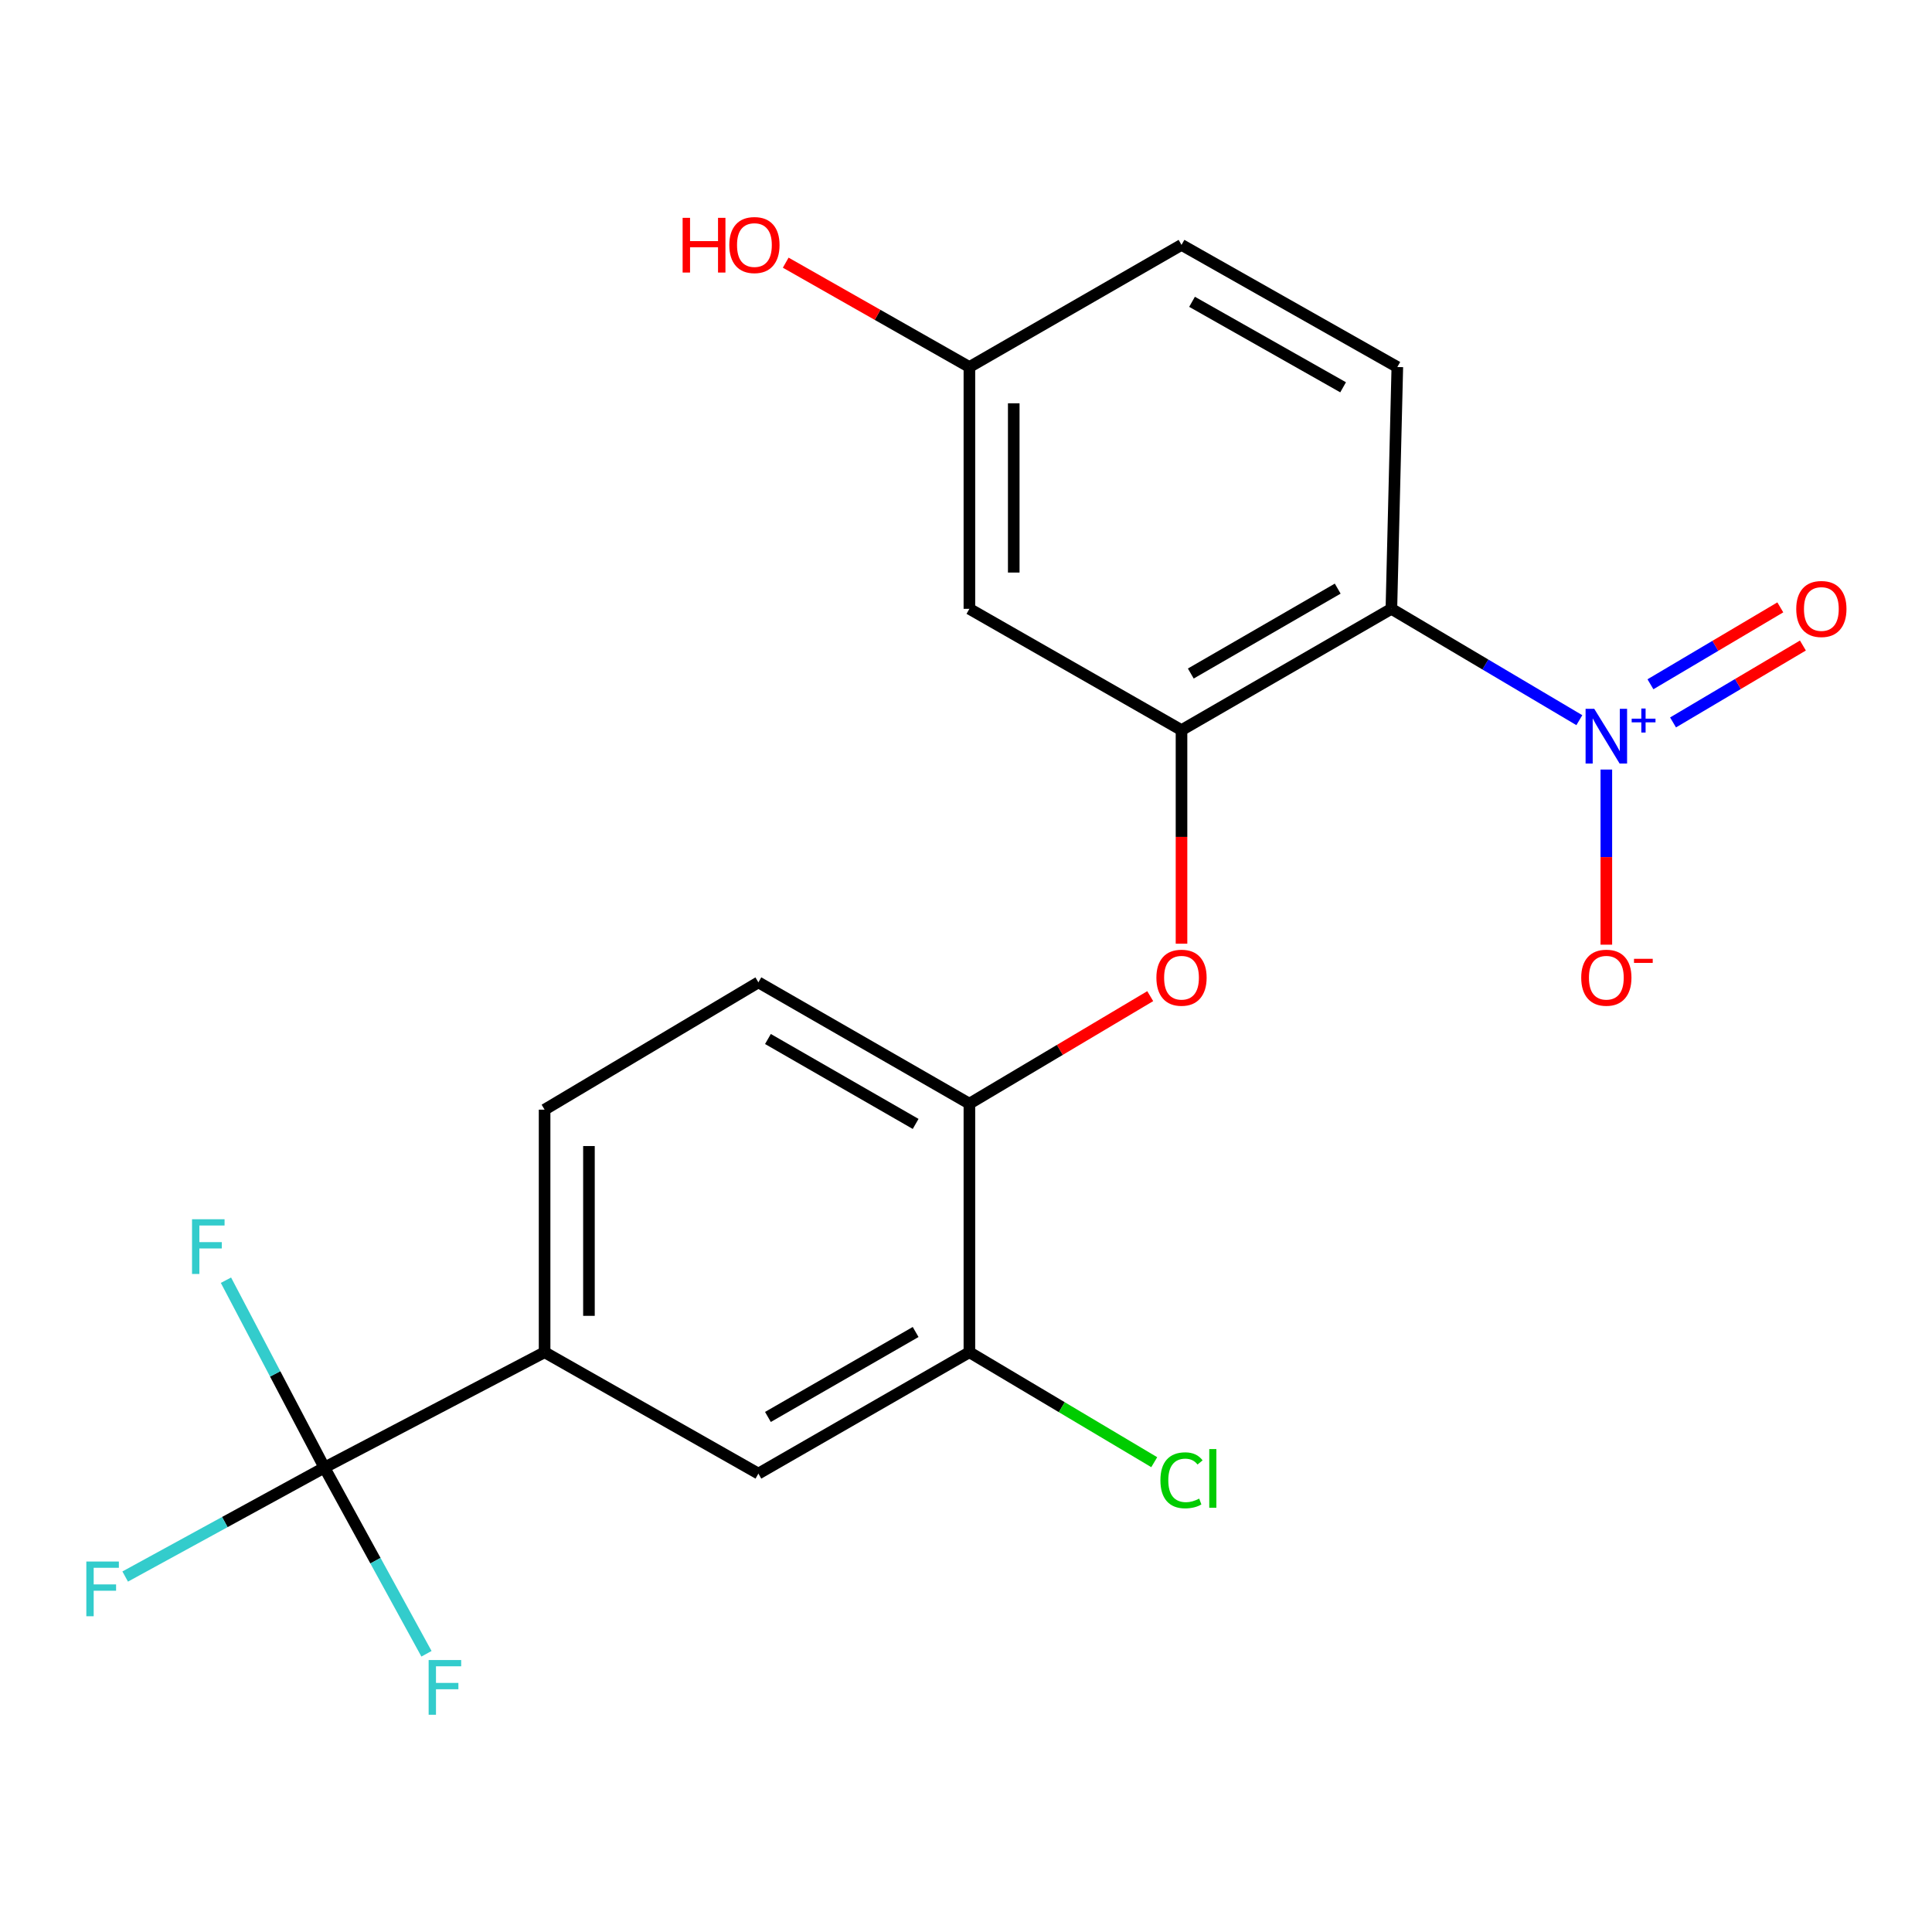 <?xml version='1.0' encoding='iso-8859-1'?>
<svg version='1.1' baseProfile='full'
              xmlns='http://www.w3.org/2000/svg'
                      xmlns:rdkit='http://www.rdkit.org/xml'
                      xmlns:xlink='http://www.w3.org/1999/xlink'
                  xml:space='preserve'
width='1000px' height='1000px' viewBox='0 0 1000 1000'>
<!-- END OF HEADER -->
<rect style='opacity:1.0;fill:#FFFFFF;stroke:none' width='1000' height='1000' x='0' y='0'> </rect>
<path class='bond-0' d='M 817.464,372.758 L 768.822,343.943' style='fill:none;fill-rule:evenodd;stroke:#0000FF;stroke-width:6px;stroke-linecap:butt;stroke-linejoin:miter;stroke-opacity:1' />
<path class='bond-0' d='M 768.822,343.943 L 720.179,315.128' style='fill:none;fill-rule:evenodd;stroke:#000000;stroke-width:6px;stroke-linecap:butt;stroke-linejoin:miter;stroke-opacity:1' />
<path class='bond-10' d='M 831.437,398.319 L 831.437,443.643' style='fill:none;fill-rule:evenodd;stroke:#0000FF;stroke-width:6px;stroke-linecap:butt;stroke-linejoin:miter;stroke-opacity:1' />
<path class='bond-10' d='M 831.437,443.643 L 831.437,488.966' style='fill:none;fill-rule:evenodd;stroke:#FF0000;stroke-width:6px;stroke-linecap:butt;stroke-linejoin:miter;stroke-opacity:1' />
<path class='bond-11' d='M 865.964,373.929 L 899.572,354.026' style='fill:none;fill-rule:evenodd;stroke:#0000FF;stroke-width:6px;stroke-linecap:butt;stroke-linejoin:miter;stroke-opacity:1' />
<path class='bond-11' d='M 899.572,354.026 L 933.181,334.124' style='fill:none;fill-rule:evenodd;stroke:#FF0000;stroke-width:6px;stroke-linecap:butt;stroke-linejoin:miter;stroke-opacity:1' />
<path class='bond-11' d='M 854.267,354.177 L 887.875,334.274' style='fill:none;fill-rule:evenodd;stroke:#0000FF;stroke-width:6px;stroke-linecap:butt;stroke-linejoin:miter;stroke-opacity:1' />
<path class='bond-11' d='M 887.875,334.274 L 921.484,314.372' style='fill:none;fill-rule:evenodd;stroke:#FF0000;stroke-width:6px;stroke-linecap:butt;stroke-linejoin:miter;stroke-opacity:1' />
<path class='bond-1' d='M 720.179,315.128 L 611.549,377.911' style='fill:none;fill-rule:evenodd;stroke:#000000;stroke-width:6px;stroke-linecap:butt;stroke-linejoin:miter;stroke-opacity:1' />
<path class='bond-1' d='M 692.398,304.671 L 616.357,348.619' style='fill:none;fill-rule:evenodd;stroke:#000000;stroke-width:6px;stroke-linecap:butt;stroke-linejoin:miter;stroke-opacity:1' />
<path class='bond-8' d='M 720.179,315.128 L 723.253,189.97' style='fill:none;fill-rule:evenodd;stroke:#000000;stroke-width:6px;stroke-linecap:butt;stroke-linejoin:miter;stroke-opacity:1' />
<path class='bond-3' d='M 611.549,377.911 L 611.549,433.183' style='fill:none;fill-rule:evenodd;stroke:#000000;stroke-width:6px;stroke-linecap:butt;stroke-linejoin:miter;stroke-opacity:1' />
<path class='bond-3' d='M 611.549,433.183 L 611.549,488.456' style='fill:none;fill-rule:evenodd;stroke:#FF0000;stroke-width:6px;stroke-linecap:butt;stroke-linejoin:miter;stroke-opacity:1' />
<path class='bond-6' d='M 611.549,377.911 L 501.758,315.128' style='fill:none;fill-rule:evenodd;stroke:#000000;stroke-width:6px;stroke-linecap:butt;stroke-linejoin:miter;stroke-opacity:1' />
<path class='bond-2' d='M 167.921,759.623 L 281.883,699.913' style='fill:none;fill-rule:evenodd;stroke:#000000;stroke-width:6px;stroke-linecap:butt;stroke-linejoin:miter;stroke-opacity:1' />
<path class='bond-14' d='M 167.921,759.623 L 142.438,711.127' style='fill:none;fill-rule:evenodd;stroke:#000000;stroke-width:6px;stroke-linecap:butt;stroke-linejoin:miter;stroke-opacity:1' />
<path class='bond-14' d='M 142.438,711.127 L 116.954,662.631' style='fill:none;fill-rule:evenodd;stroke:#33CCCC;stroke-width:6px;stroke-linecap:butt;stroke-linejoin:miter;stroke-opacity:1' />
<path class='bond-15' d='M 167.921,759.623 L 194.333,807.806' style='fill:none;fill-rule:evenodd;stroke:#000000;stroke-width:6px;stroke-linecap:butt;stroke-linejoin:miter;stroke-opacity:1' />
<path class='bond-15' d='M 194.333,807.806 L 220.744,855.989' style='fill:none;fill-rule:evenodd;stroke:#33CCCC;stroke-width:6px;stroke-linecap:butt;stroke-linejoin:miter;stroke-opacity:1' />
<path class='bond-16' d='M 167.921,759.623 L 116.359,787.818' style='fill:none;fill-rule:evenodd;stroke:#000000;stroke-width:6px;stroke-linecap:butt;stroke-linejoin:miter;stroke-opacity:1' />
<path class='bond-16' d='M 116.359,787.818 L 64.797,816.013' style='fill:none;fill-rule:evenodd;stroke:#33CCCC;stroke-width:6px;stroke-linecap:butt;stroke-linejoin:miter;stroke-opacity:1' />
<path class='bond-5' d='M 595.355,515.606 L 548.557,543.433' style='fill:none;fill-rule:evenodd;stroke:#FF0000;stroke-width:6px;stroke-linecap:butt;stroke-linejoin:miter;stroke-opacity:1' />
<path class='bond-5' d='M 548.557,543.433 L 501.758,571.26' style='fill:none;fill-rule:evenodd;stroke:#000000;stroke-width:6px;stroke-linecap:butt;stroke-linejoin:miter;stroke-opacity:1' />
<path class='bond-4' d='M 281.883,699.913 L 281.883,574.359' style='fill:none;fill-rule:evenodd;stroke:#000000;stroke-width:6px;stroke-linecap:butt;stroke-linejoin:miter;stroke-opacity:1' />
<path class='bond-4' d='M 304.838,681.08 L 304.838,593.192' style='fill:none;fill-rule:evenodd;stroke:#000000;stroke-width:6px;stroke-linecap:butt;stroke-linejoin:miter;stroke-opacity:1' />
<path class='bond-22' d='M 281.883,699.913 L 392.541,762.734' style='fill:none;fill-rule:evenodd;stroke:#000000;stroke-width:6px;stroke-linecap:butt;stroke-linejoin:miter;stroke-opacity:1' />
<path class='bond-7' d='M 501.758,571.26 L 501.758,699.913' style='fill:none;fill-rule:evenodd;stroke:#000000;stroke-width:6px;stroke-linecap:butt;stroke-linejoin:miter;stroke-opacity:1' />
<path class='bond-13' d='M 501.758,571.26 L 392.541,508.464' style='fill:none;fill-rule:evenodd;stroke:#000000;stroke-width:6px;stroke-linecap:butt;stroke-linejoin:miter;stroke-opacity:1' />
<path class='bond-13' d='M 473.933,581.741 L 397.481,537.784' style='fill:none;fill-rule:evenodd;stroke:#000000;stroke-width:6px;stroke-linecap:butt;stroke-linejoin:miter;stroke-opacity:1' />
<path class='bond-21' d='M 501.758,315.128 L 501.758,189.97' style='fill:none;fill-rule:evenodd;stroke:#000000;stroke-width:6px;stroke-linecap:butt;stroke-linejoin:miter;stroke-opacity:1' />
<path class='bond-21' d='M 524.713,296.354 L 524.713,208.743' style='fill:none;fill-rule:evenodd;stroke:#000000;stroke-width:6px;stroke-linecap:butt;stroke-linejoin:miter;stroke-opacity:1' />
<path class='bond-9' d='M 501.758,699.913 L 392.541,762.734' style='fill:none;fill-rule:evenodd;stroke:#000000;stroke-width:6px;stroke-linecap:butt;stroke-linejoin:miter;stroke-opacity:1' />
<path class='bond-9' d='M 473.93,689.438 L 397.478,733.413' style='fill:none;fill-rule:evenodd;stroke:#000000;stroke-width:6px;stroke-linecap:butt;stroke-linejoin:miter;stroke-opacity:1' />
<path class='bond-18' d='M 501.758,699.913 L 549.596,728.369' style='fill:none;fill-rule:evenodd;stroke:#000000;stroke-width:6px;stroke-linecap:butt;stroke-linejoin:miter;stroke-opacity:1' />
<path class='bond-18' d='M 549.596,728.369 L 597.435,756.826' style='fill:none;fill-rule:evenodd;stroke:#00CC00;stroke-width:6px;stroke-linecap:butt;stroke-linejoin:miter;stroke-opacity:1' />
<path class='bond-19' d='M 723.253,189.97 L 611.549,126.753' style='fill:none;fill-rule:evenodd;stroke:#000000;stroke-width:6px;stroke-linecap:butt;stroke-linejoin:miter;stroke-opacity:1' />
<path class='bond-19' d='M 695.191,200.465 L 616.998,156.213' style='fill:none;fill-rule:evenodd;stroke:#000000;stroke-width:6px;stroke-linecap:butt;stroke-linejoin:miter;stroke-opacity:1' />
<path class='bond-12' d='M 281.883,574.359 L 392.541,508.464' style='fill:none;fill-rule:evenodd;stroke:#000000;stroke-width:6px;stroke-linecap:butt;stroke-linejoin:miter;stroke-opacity:1' />
<path class='bond-17' d='M 501.758,189.97 L 611.549,126.753' style='fill:none;fill-rule:evenodd;stroke:#000000;stroke-width:6px;stroke-linecap:butt;stroke-linejoin:miter;stroke-opacity:1' />
<path class='bond-20' d='M 501.758,189.97 L 454.222,162.963' style='fill:none;fill-rule:evenodd;stroke:#000000;stroke-width:6px;stroke-linecap:butt;stroke-linejoin:miter;stroke-opacity:1' />
<path class='bond-20' d='M 454.222,162.963 L 406.687,135.956' style='fill:none;fill-rule:evenodd;stroke:#FF0000;stroke-width:6px;stroke-linecap:butt;stroke-linejoin:miter;stroke-opacity:1' />
<path  class='atom-0' d='M 825.177 366.876
L 834.457 381.876
Q 835.377 383.356, 836.857 386.036
Q 838.337 388.716, 838.417 388.876
L 838.417 366.876
L 842.177 366.876
L 842.177 395.196
L 838.297 395.196
L 828.337 378.796
Q 827.177 376.876, 825.937 374.676
Q 824.737 372.476, 824.377 371.796
L 824.377 395.196
L 820.697 395.196
L 820.697 366.876
L 825.177 366.876
' fill='#0000FF'/>
<path  class='atom-0' d='M 844.553 371.981
L 849.542 371.981
L 849.542 366.727
L 851.76 366.727
L 851.76 371.981
L 856.882 371.981
L 856.882 373.881
L 851.76 373.881
L 851.76 379.161
L 849.542 379.161
L 849.542 373.881
L 844.553 373.881
L 844.553 371.981
' fill='#0000FF'/>
<path  class='atom-4' d='M 598.549 506.057
Q 598.549 499.257, 601.909 495.457
Q 605.269 491.657, 611.549 491.657
Q 617.829 491.657, 621.189 495.457
Q 624.549 499.257, 624.549 506.057
Q 624.549 512.937, 621.149 516.857
Q 617.749 520.737, 611.549 520.737
Q 605.309 520.737, 601.909 516.857
Q 598.549 512.977, 598.549 506.057
M 611.549 517.537
Q 615.869 517.537, 618.189 514.657
Q 620.549 511.737, 620.549 506.057
Q 620.549 500.497, 618.189 497.697
Q 615.869 494.857, 611.549 494.857
Q 607.229 494.857, 604.869 497.657
Q 602.549 500.457, 602.549 506.057
Q 602.549 511.777, 604.869 514.657
Q 607.229 517.537, 611.549 517.537
' fill='#FF0000'/>
<path  class='atom-11' d='M 818.437 506.057
Q 818.437 499.257, 821.797 495.457
Q 825.157 491.657, 831.437 491.657
Q 837.717 491.657, 841.077 495.457
Q 844.437 499.257, 844.437 506.057
Q 844.437 512.937, 841.037 516.857
Q 837.637 520.737, 831.437 520.737
Q 825.197 520.737, 821.797 516.857
Q 818.437 512.977, 818.437 506.057
M 831.437 517.537
Q 835.757 517.537, 838.077 514.657
Q 840.437 511.737, 840.437 506.057
Q 840.437 500.497, 838.077 497.697
Q 835.757 494.857, 831.437 494.857
Q 827.117 494.857, 824.757 497.657
Q 822.437 500.457, 822.437 506.057
Q 822.437 511.777, 824.757 514.657
Q 827.117 517.537, 831.437 517.537
' fill='#FF0000'/>
<path  class='atom-11' d='M 845.757 496.28
L 855.446 496.28
L 855.446 498.392
L 845.757 498.392
L 845.757 496.28
' fill='#FF0000'/>
<path  class='atom-12' d='M 929.733 315.208
Q 929.733 308.408, 933.093 304.608
Q 936.453 300.808, 942.733 300.808
Q 949.013 300.808, 952.373 304.608
Q 955.733 308.408, 955.733 315.208
Q 955.733 322.088, 952.333 326.008
Q 948.933 329.888, 942.733 329.888
Q 936.493 329.888, 933.093 326.008
Q 929.733 322.128, 929.733 315.208
M 942.733 326.688
Q 947.053 326.688, 949.373 323.808
Q 951.733 320.888, 951.733 315.208
Q 951.733 309.648, 949.373 306.848
Q 947.053 304.008, 942.733 304.008
Q 938.413 304.008, 936.053 306.808
Q 933.733 309.608, 933.733 315.208
Q 933.733 320.928, 936.053 323.808
Q 938.413 326.688, 942.733 326.688
' fill='#FF0000'/>
<path  class='atom-15' d='M 99.396 631.081
L 116.236 631.081
L 116.236 634.321
L 103.196 634.321
L 103.196 642.921
L 114.796 642.921
L 114.796 646.201
L 103.196 646.201
L 103.196 659.401
L 99.396 659.401
L 99.396 631.081
' fill='#33CCCC'/>
<path  class='atom-16' d='M 221.864 859.233
L 238.704 859.233
L 238.704 862.473
L 225.664 862.473
L 225.664 871.073
L 237.264 871.073
L 237.264 874.353
L 225.664 874.353
L 225.664 887.553
L 221.864 887.553
L 221.864 859.233
' fill='#33CCCC'/>
<path  class='atom-17' d='M 44.686 808.246
L 61.526 808.246
L 61.526 811.486
L 48.486 811.486
L 48.486 820.086
L 60.086 820.086
L 60.086 823.366
L 48.486 823.366
L 48.486 836.566
L 44.686 836.566
L 44.686 808.246
' fill='#33CCCC'/>
<path  class='atom-19' d='M 600.629 766.201
Q 600.629 759.161, 603.909 755.481
Q 607.229 751.761, 613.509 751.761
Q 619.349 751.761, 622.469 755.881
L 619.829 758.041
Q 617.549 755.041, 613.509 755.041
Q 609.229 755.041, 606.949 757.921
Q 604.709 760.761, 604.709 766.201
Q 604.709 771.801, 607.029 774.681
Q 609.389 777.561, 613.949 777.561
Q 617.069 777.561, 620.709 775.681
L 621.829 778.681
Q 620.349 779.641, 618.109 780.201
Q 615.869 780.761, 613.389 780.761
Q 607.229 780.761, 603.909 777.001
Q 600.629 773.241, 600.629 766.201
' fill='#00CC00'/>
<path  class='atom-19' d='M 625.909 750.041
L 629.589 750.041
L 629.589 780.401
L 625.909 780.401
L 625.909 750.041
' fill='#00CC00'/>
<path  class='atom-21' d='M 353.327 112.753
L 357.167 112.753
L 357.167 124.793
L 371.647 124.793
L 371.647 112.753
L 375.487 112.753
L 375.487 141.073
L 371.647 141.073
L 371.647 127.993
L 357.167 127.993
L 357.167 141.073
L 353.327 141.073
L 353.327 112.753
' fill='#FF0000'/>
<path  class='atom-21' d='M 377.487 126.833
Q 377.487 120.033, 380.847 116.233
Q 384.207 112.433, 390.487 112.433
Q 396.767 112.433, 400.127 116.233
Q 403.487 120.033, 403.487 126.833
Q 403.487 133.713, 400.087 137.633
Q 396.687 141.513, 390.487 141.513
Q 384.247 141.513, 380.847 137.633
Q 377.487 133.753, 377.487 126.833
M 390.487 138.313
Q 394.807 138.313, 397.127 135.433
Q 399.487 132.513, 399.487 126.833
Q 399.487 121.273, 397.127 118.473
Q 394.807 115.633, 390.487 115.633
Q 386.167 115.633, 383.807 118.433
Q 381.487 121.233, 381.487 126.833
Q 381.487 132.553, 383.807 135.433
Q 386.167 138.313, 390.487 138.313
' fill='#FF0000'/>
</svg>
